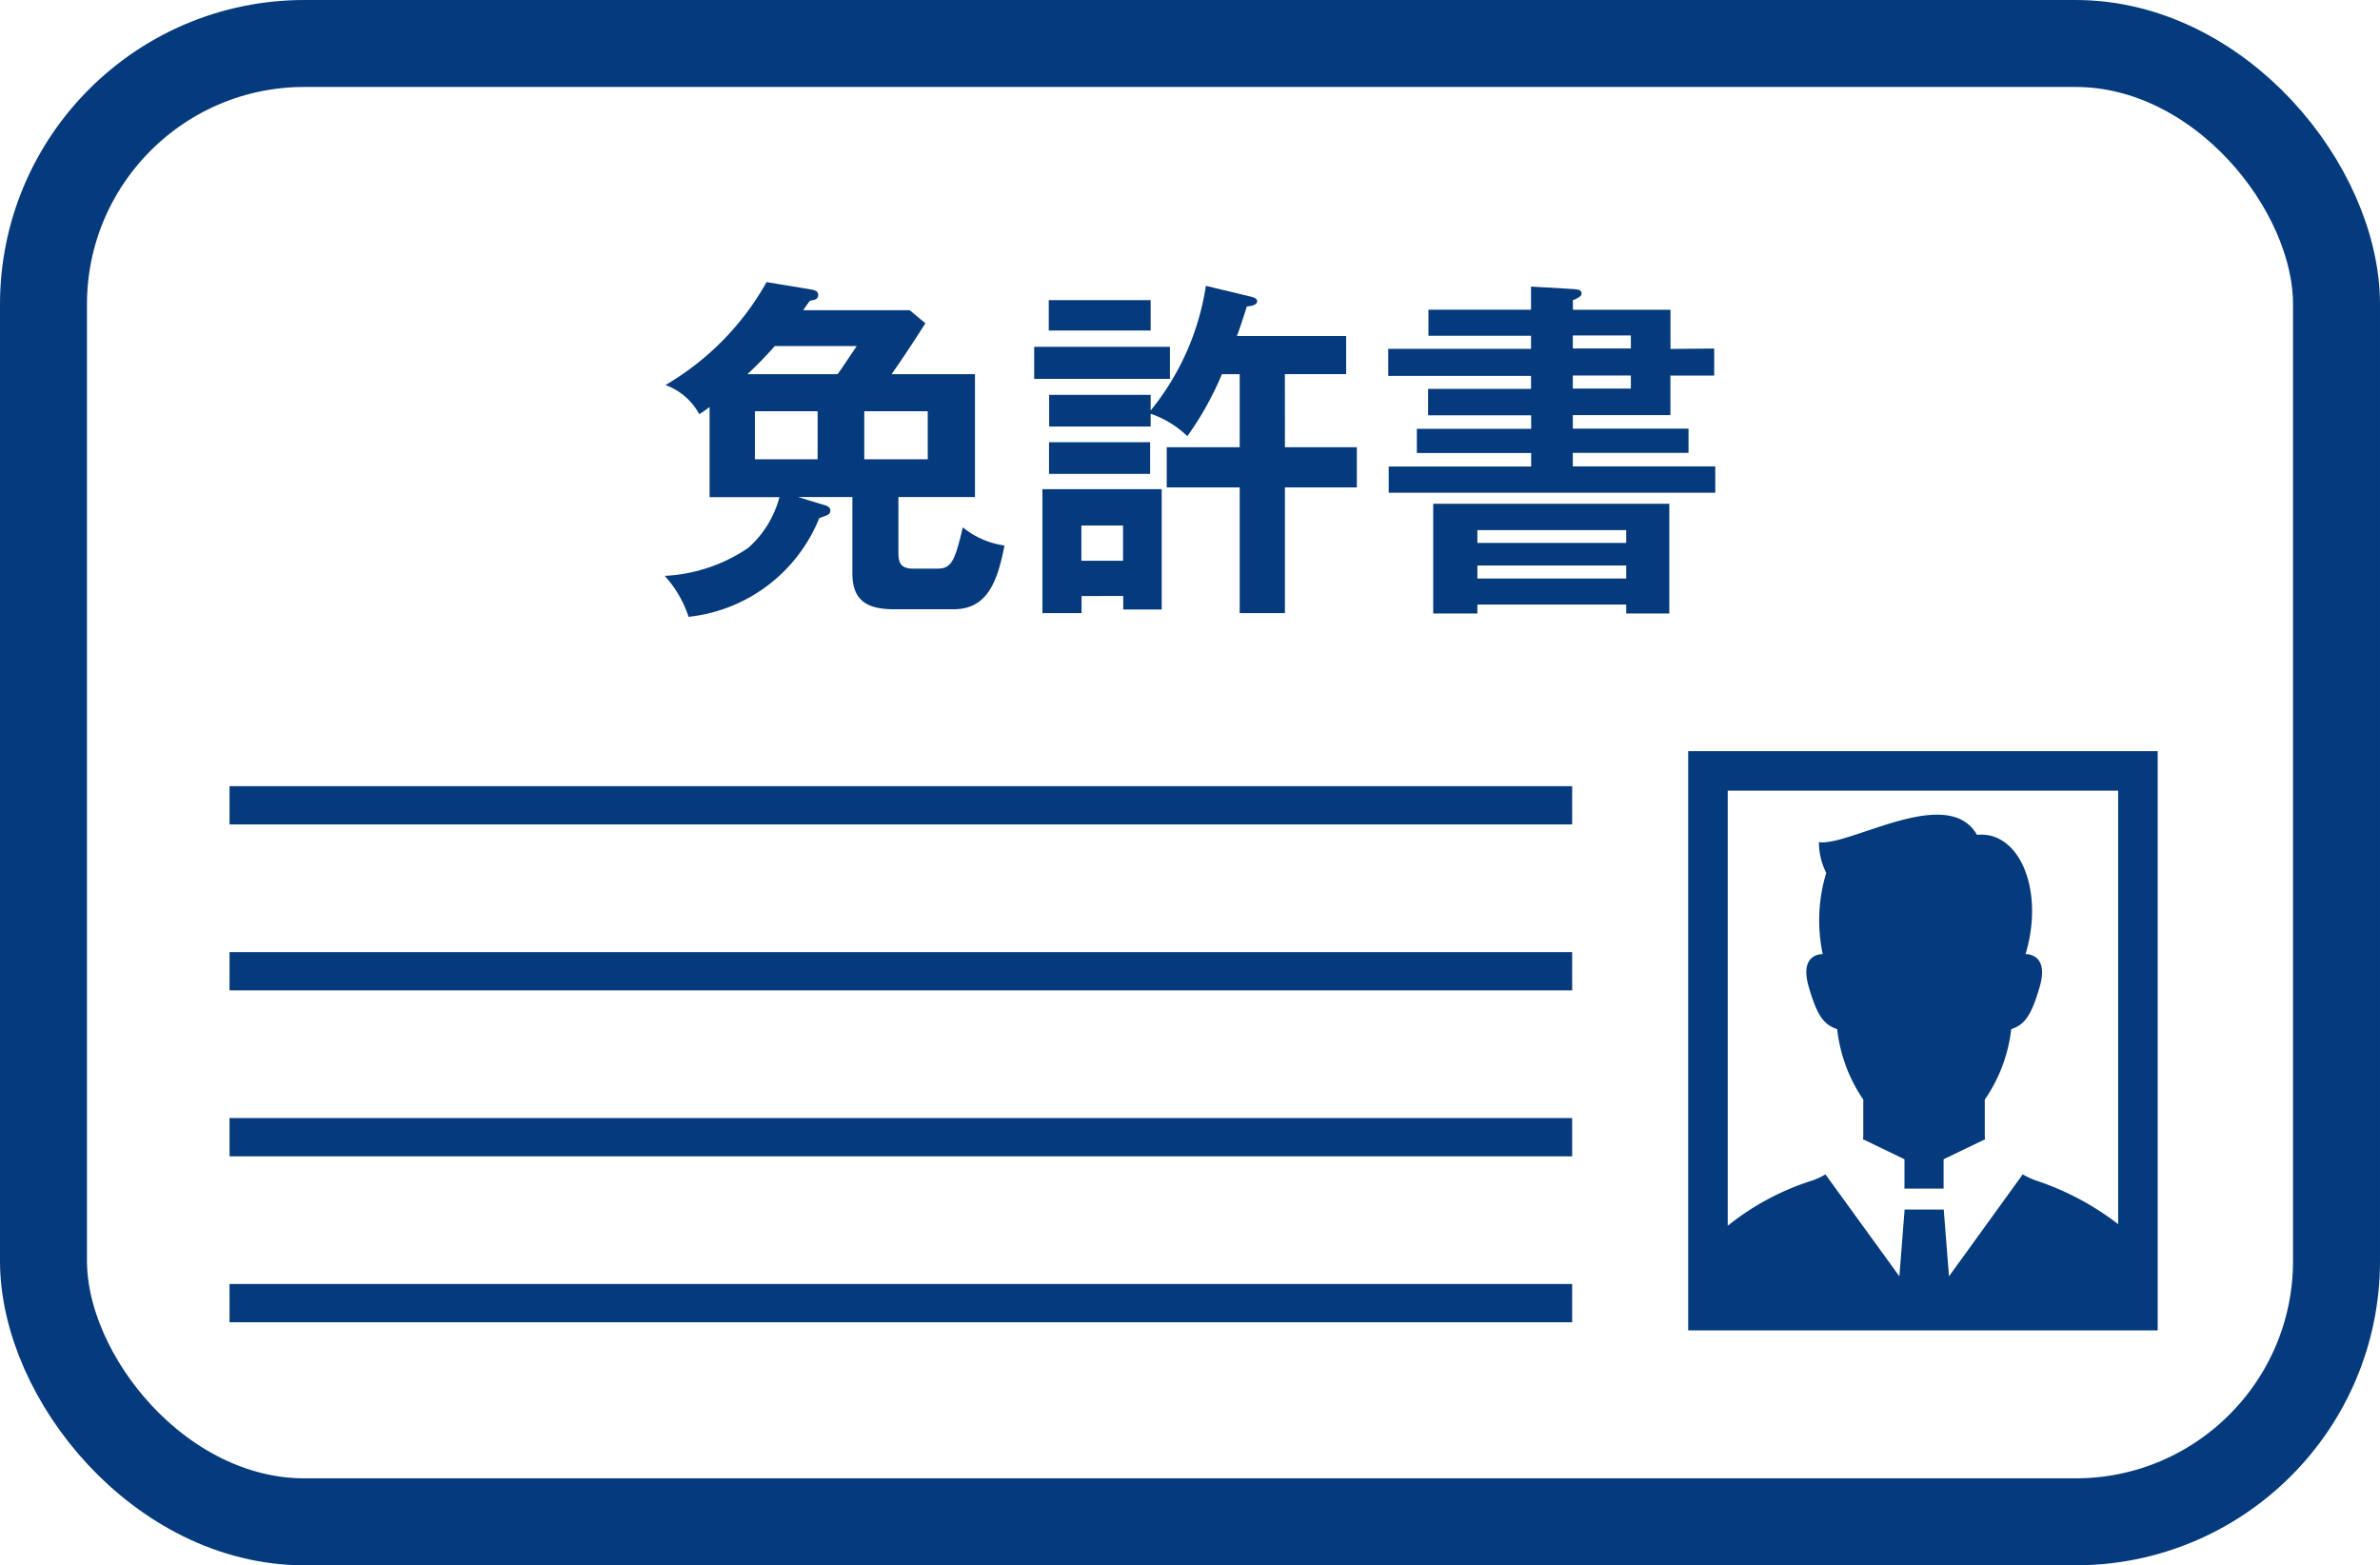 <svg xmlns="http://www.w3.org/2000/svg" width="54.734" height="36" viewBox="0 0 54.734 36"><g transform="translate(-958.012 53.116)"><rect width="52.734" height="34" rx="6" transform="translate(959.012 -52.116)" fill="none" stroke="#053a7c" stroke-miterlimit="10" stroke-width="2"/><g transform="translate(973.3 -46.631)"><path d="M988.586-41.38v2.825h-1.761v1.27c0,.254.057.377.344.377h.556c.32,0,.4-.18.581-.95a1.936,1.936,0,0,0,.958.418c-.164.86-.409,1.466-1.171,1.466h-1.368c-.639,0-.958-.213-.958-.827v-1.753h-1.245l.565.173c.09.024.172.049.172.139s-.057.1-.254.172A3.66,3.66,0,0,1,982-35.8a2.614,2.614,0,0,0-.549-.942,3.737,3.737,0,0,0,1.925-.647,2.353,2.353,0,0,0,.713-1.163h-1.606v-2.072c-.09.066-.139.1-.237.164a1.446,1.446,0,0,0-.778-.671,6.3,6.3,0,0,0,2.325-2.367l1.041.172c.073.016.147.041.147.123,0,.115-.123.122-.188.131a2.418,2.418,0,0,0-.156.221h2.449l.36.3c-.148.229-.426.671-.778,1.171Zm-3.161,0c.09-.115.295-.434.442-.647h-1.884c-.221.246-.385.418-.631.647Zm-.458,1.957v-1.105h-1.442v1.105Zm1.073-1.105v1.105H987.5v-1.105Z" transform="translate(-981.452 43.501)" fill="#053a7c"/><path d="M997.916-41.959v.737h-3.121v-.737Zm-2.032,5.732v.393h-.9v-2.851h2.743v2.768h-.884v-.311Zm1.589-6.806v.7H995.13v-.7Zm3.088,3.383h1.654v.925h-1.654v2.891h-1.04v-2.891h-1.678v-.925h1.678v-1.679h-.409a7.255,7.255,0,0,1-.795,1.425,2.309,2.309,0,0,0-.844-.516v.295h-2.334v-.729h2.334v.36a5.955,5.955,0,0,0,1.27-2.867l1.024.246c.065.017.155.041.155.106,0,.106-.18.115-.238.123-.049.164-.18.565-.229.68h2.514v.876h-1.409Zm-3.1-.115v.728h-2.325v-.728Zm-.623,2.727v-.811h-.958v.811Z" transform="translate(-986.299 43.45)" fill="#053a7c"/><path d="M1015.079-41.914v.622h-1.007v.909h-2.244v.311h2.661v.557h-2.661v.311h3.276v.606h-7.51V-39.2h3.276v-.311h-2.629v-.557h2.629v-.311H1008.5v-.606h2.367v-.3h-3.284v-.622h3.284v-.3h-2.359v-.6h2.359v-.532l.975.057c.074.008.188.008.188.1,0,.074-.1.115-.2.156v.221h2.244v.9Zm-5.446,5.888v.205h-1.016v-2.523h5.43v2.523h-.991v-.205Zm3.423-1.417v-.295h-3.423v.295Zm0,.819v-.3h-3.423v.3Zm.107-5.291v-.3h-1.335v.3Zm-1.335.622v.3h1.335v-.3Z" transform="translate(-990.945 43.445)" fill="#053a7c"/></g><g transform="translate(963.291 -35.386)"><g transform="translate(0 0.791)"><line x2="30.877" transform="translate(0 3.816)" fill="none" stroke="#053a7c" stroke-miterlimit="10" stroke-width="0.88"/><line x2="30.877" fill="none" stroke="#053a7c" stroke-miterlimit="10" stroke-width="0.88"/><line x2="30.877" transform="translate(0 7.633)" fill="none" stroke="#053a7c" stroke-miterlimit="10" stroke-width="0.88"/><line x2="30.877" transform="translate(0 11.449)" fill="none" stroke="#053a7c" stroke-miterlimit="10" stroke-width="0.88"/></g><g transform="translate(34 0)"><path d="M0,0H9.888V12.413H0Z" fill="none" stroke="#053a7c" stroke-width="0.909"/><g transform="translate(0 1.007)"><path d="M1029.018-9.735a6.332,6.332,0,0,0-2.357-1.394,2.2,2.2,0,0,1-.293-.137l-1.695,2.344-.121-1.536h-.9l-.12,1.536-1.7-2.344a1.914,1.914,0,0,1-.292.137,5.948,5.948,0,0,0-2.413,1.453v1.543h9.888Z" transform="translate(-1019.13 19.539)" fill="#053a7c"/><path d="M1027.394-19.326c.288-.1.452-.267.658-.986.218-.767-.329-.741-.329-.741.443-1.466-.14-2.844-1.116-2.742-.673-1.178-2.928.269-3.636.168a1.6,1.6,0,0,0,.169.707,3.746,3.746,0,0,0-.081,1.867c-.041,0-.536,0-.325.741.206.719.369.884.658.986a3.573,3.573,0,0,0,.6,1.62v.843a.258.258,0,0,1-.01.067l.957.461v.676h.9v-.676l.957-.461a.255.255,0,0,1-.01-.067v-.843A3.565,3.565,0,0,0,1027.394-19.326Z" transform="translate(-1020.42 24.259)" fill="#053a7c"/></g></g></g></g></svg>
